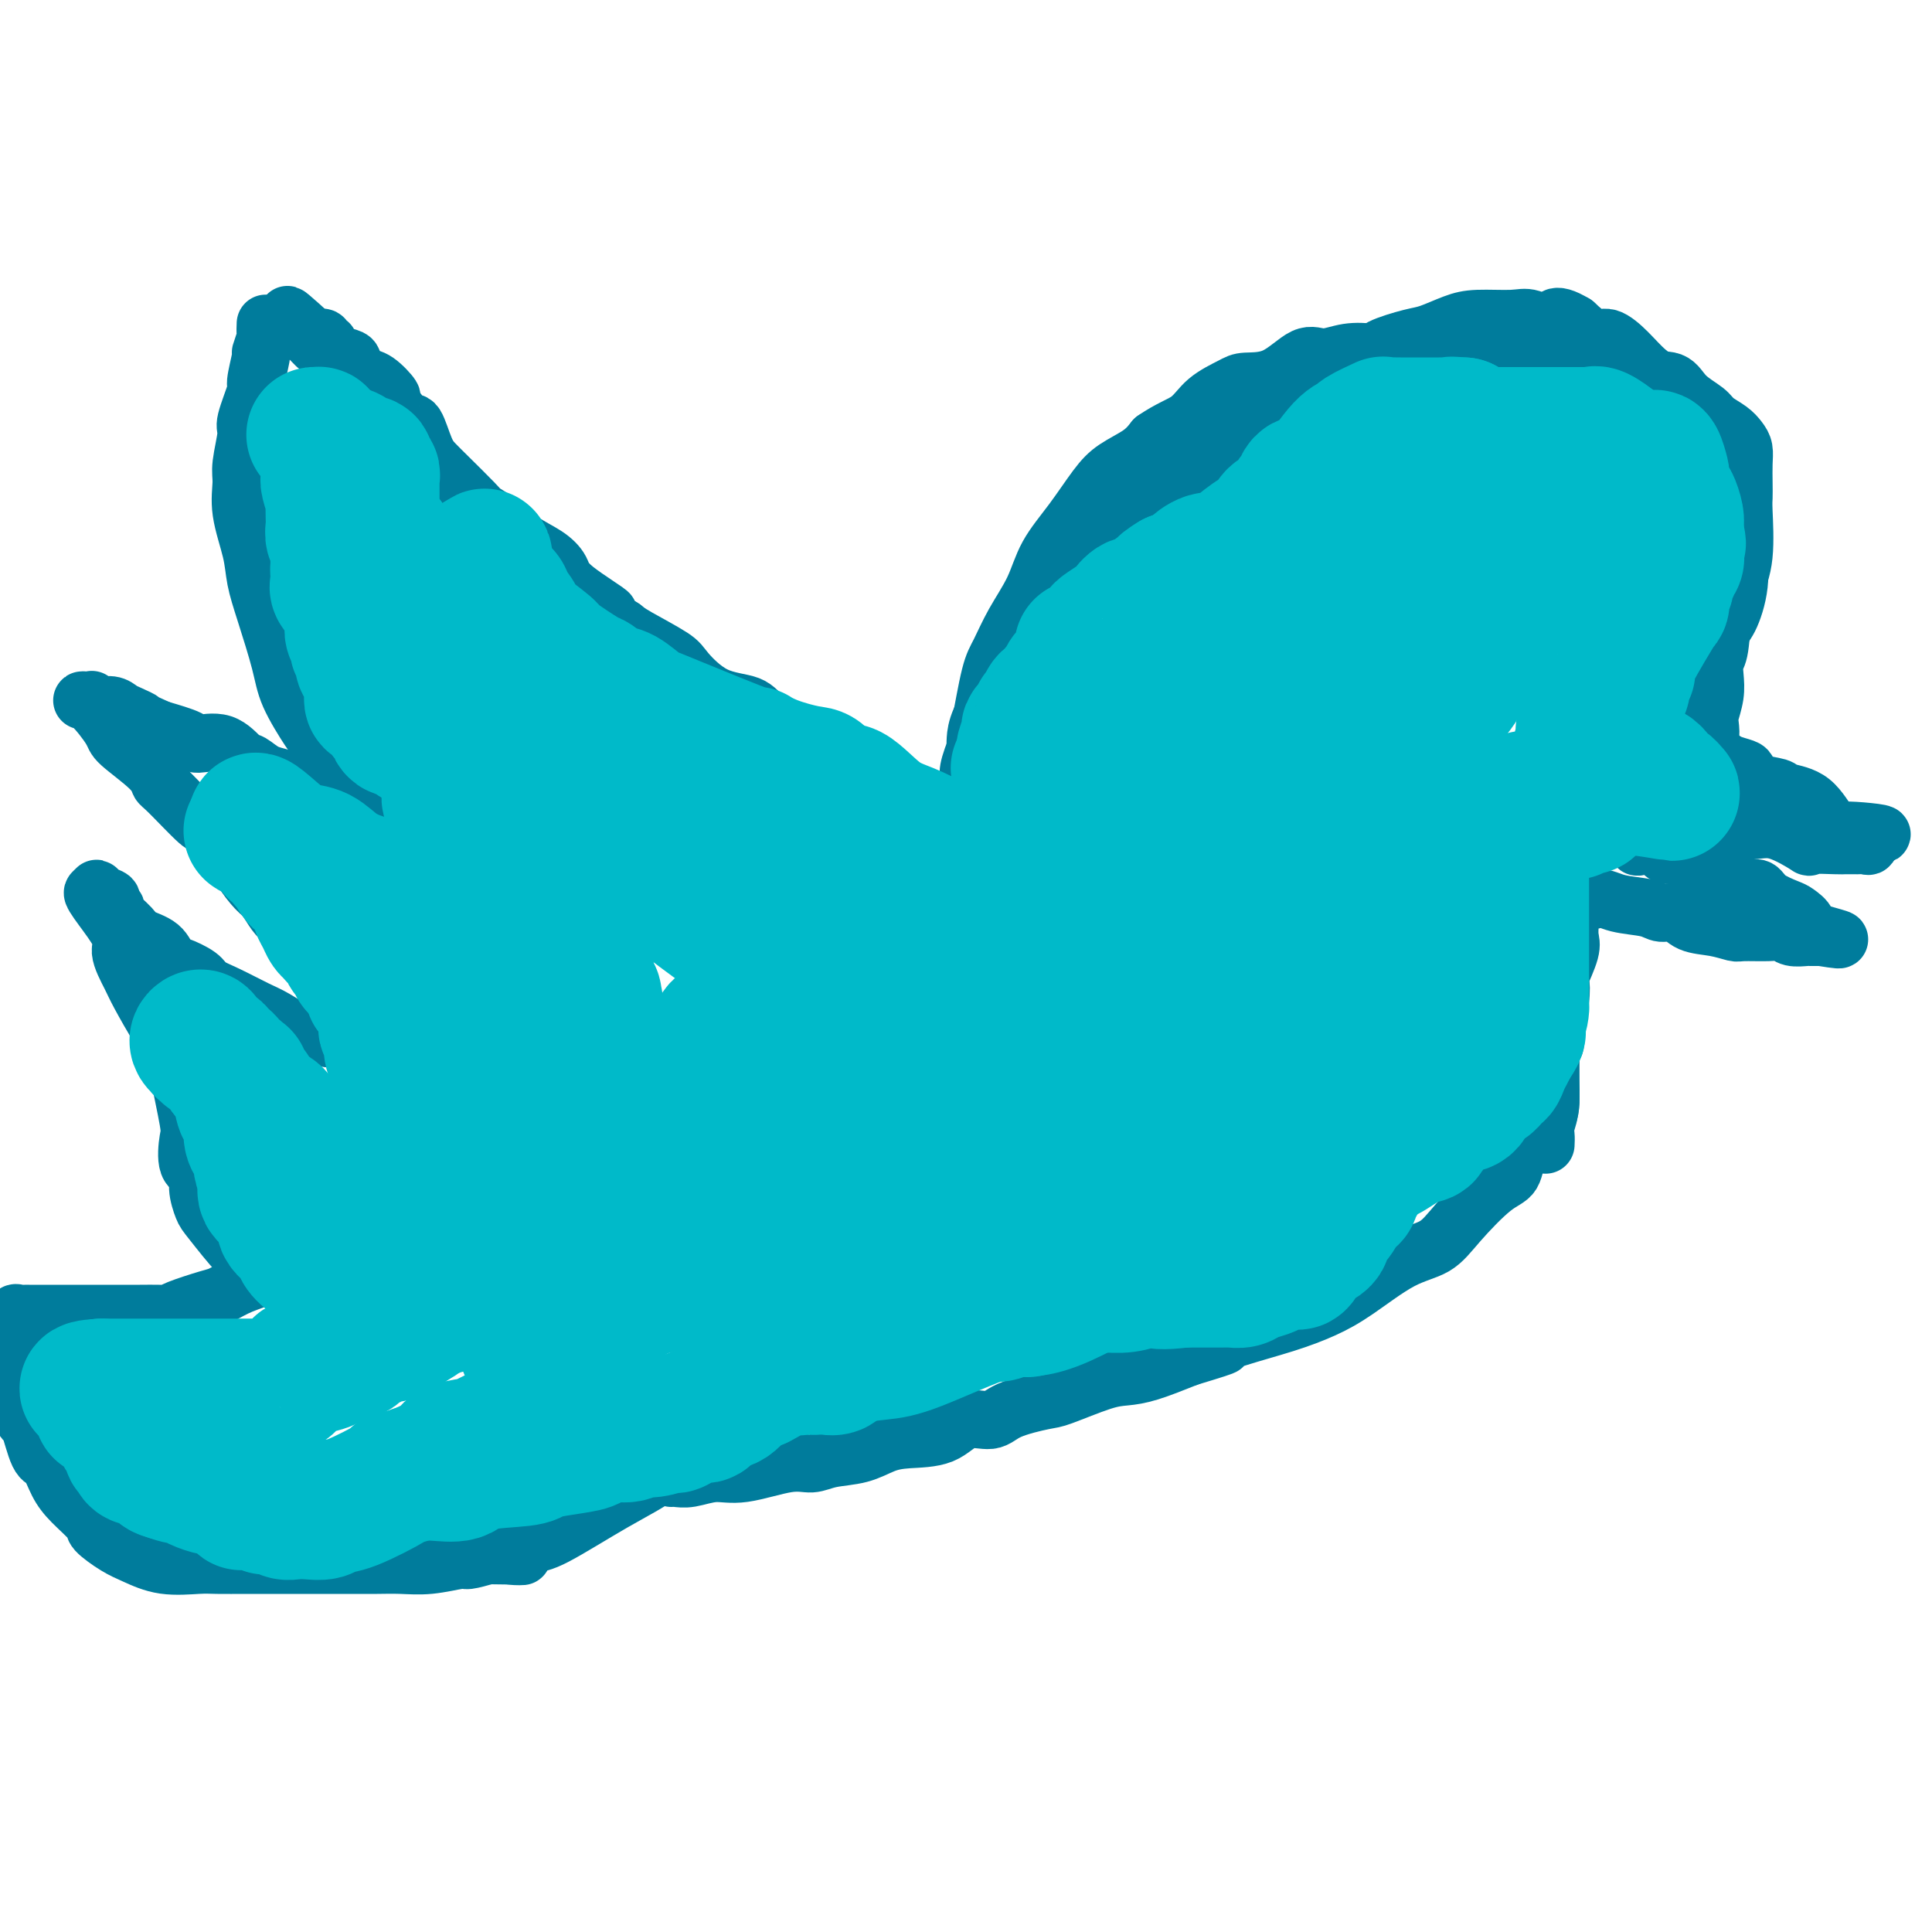<svg viewBox='0 0 400 400' version='1.1' xmlns='http://www.w3.org/2000/svg' xmlns:xlink='http://www.w3.org/1999/xlink'><g fill='none' stroke='#007C9C' stroke-width='12' stroke-linecap='round' stroke-linejoin='round'><path d='M228,184c-0.342,0.025 -0.685,0.051 -1,0c-0.315,-0.051 -0.604,-0.177 -2,-1c-1.396,-0.823 -3.899,-2.341 -6,-3c-2.101,-0.659 -3.800,-0.457 -5,-1c-1.200,-0.543 -1.899,-1.829 -4,-3c-2.101,-1.171 -5.603,-2.227 -8,-3c-2.397,-0.773 -3.690,-1.263 -5,-2c-1.310,-0.737 -2.635,-1.722 -5,-3c-2.365,-1.278 -5.768,-2.848 -8,-4c-2.232,-1.152 -3.294,-1.885 -5,-3c-1.706,-1.115 -4.057,-2.614 -6,-4c-1.943,-1.386 -3.477,-2.661 -6,-4c-2.523,-1.339 -6.036,-2.741 -8,-4c-1.964,-1.259 -2.378,-2.375 -4,-3c-1.622,-0.625 -4.451,-0.759 -7,-2c-2.549,-1.241 -4.817,-3.590 -6,-5c-1.183,-1.410 -1.280,-1.879 -3,-3c-1.720,-1.121 -5.063,-2.892 -7,-4c-1.937,-1.108 -2.469,-1.554 -3,-2'/><path d='M129,130c-8.803,-5.690 -3.312,-2.916 -3,-3c0.312,-0.084 -4.556,-3.027 -7,-5c-2.444,-1.973 -2.466,-2.976 -3,-4c-0.534,-1.024 -1.582,-2.067 -3,-3c-1.418,-0.933 -3.205,-1.755 -5,-3c-1.795,-1.245 -3.597,-2.914 -5,-4c-1.403,-1.086 -2.406,-1.590 -3,-2c-0.594,-0.410 -0.778,-0.728 -2,-2c-1.222,-1.272 -3.480,-3.500 -5,-5c-1.520,-1.500 -2.300,-2.273 -3,-3c-0.700,-0.727 -1.320,-1.407 -2,-3c-0.680,-1.593 -1.421,-4.097 -2,-5c-0.579,-0.903 -0.998,-0.203 -2,-1c-1.002,-0.797 -2.588,-3.091 -3,-4c-0.412,-0.909 0.349,-0.432 0,-1c-0.349,-0.568 -1.807,-2.180 -3,-3c-1.193,-0.820 -2.120,-0.849 -3,-1c-0.880,-0.151 -1.714,-0.423 -2,-1c-0.286,-0.577 -0.024,-1.460 0,-2c0.024,-0.540 -0.189,-0.737 -1,-1c-0.811,-0.263 -2.221,-0.591 -3,-1c-0.779,-0.409 -0.926,-0.898 -1,-1c-0.074,-0.102 -0.076,0.183 0,0c0.076,-0.183 0.231,-0.834 0,-1c-0.231,-0.166 -0.849,0.152 -1,0c-0.151,-0.152 0.166,-0.773 0,-1c-0.166,-0.227 -0.814,-0.061 -1,0c-0.186,0.061 0.090,0.017 0,0c-0.090,-0.017 -0.545,-0.009 -1,0'/><path d='M65,70c-10.178,-9.333 -3.622,-2.667 -1,0c2.622,2.667 1.311,1.333 0,0'/><path d='M55,67c-0.033,0.826 -0.066,1.651 0,2c0.066,0.349 0.230,0.221 0,1c-0.230,0.779 -0.854,2.464 -1,3c-0.146,0.536 0.186,-0.079 0,1c-0.186,1.079 -0.891,3.850 -1,5c-0.109,1.150 0.378,0.679 0,2c-0.378,1.321 -1.620,4.433 -2,6c-0.380,1.567 0.101,1.590 0,3c-0.101,1.410 -0.785,4.206 -1,6c-0.215,1.794 0.038,2.586 0,4c-0.038,1.414 -0.368,3.451 0,6c0.368,2.549 1.433,5.609 2,8c0.567,2.391 0.635,4.111 1,6c0.365,1.889 1.028,3.946 2,7c0.972,3.054 2.255,7.106 3,10c0.745,2.894 0.954,4.629 2,7c1.046,2.371 2.930,5.378 4,7c1.070,1.622 1.327,1.860 2,3c0.673,1.140 1.764,3.183 3,5c1.236,1.817 2.618,3.409 4,5'/><path d='M73,164c2.132,3.454 0.964,2.088 1,2c0.036,-0.088 1.278,1.100 2,2c0.722,0.900 0.925,1.512 1,2c0.075,0.488 0.021,0.854 0,1c-0.021,0.146 -0.011,0.073 0,0'/><path d='M74,169c-0.160,0.065 -0.320,0.130 -1,0c-0.680,-0.130 -1.879,-0.455 -3,-1c-1.121,-0.545 -2.166,-1.311 -3,-2c-0.834,-0.689 -1.459,-1.302 -3,-2c-1.541,-0.698 -3.997,-1.480 -5,-2c-1.003,-0.520 -0.552,-0.778 -1,-1c-0.448,-0.222 -1.795,-0.409 -3,-1c-1.205,-0.591 -2.270,-1.586 -3,-2c-0.730,-0.414 -1.127,-0.246 -2,-1c-0.873,-0.754 -2.224,-2.429 -4,-3c-1.776,-0.571 -3.978,-0.038 -5,0c-1.022,0.038 -0.863,-0.418 -2,-1c-1.137,-0.582 -3.568,-1.291 -6,-2'/><path d='M33,151c-7.154,-3.189 -4.540,-2.160 -4,-2c0.540,0.160 -0.994,-0.549 -2,-1c-1.006,-0.451 -1.484,-0.643 -2,-1c-0.516,-0.357 -1.069,-0.880 -2,-1c-0.931,-0.120 -2.240,0.164 -3,0c-0.760,-0.164 -0.970,-0.777 -1,-1c-0.030,-0.223 0.122,-0.057 0,0c-0.122,0.057 -0.518,0.004 -1,0c-0.482,-0.004 -1.051,0.039 -1,0c0.051,-0.039 0.721,-0.161 2,1c1.279,1.161 3.168,3.605 4,5c0.832,1.395 0.609,1.741 2,3c1.391,1.259 4.398,3.431 6,5c1.602,1.569 1.801,2.537 2,3c0.199,0.463 0.398,0.423 2,2c1.602,1.577 4.607,4.772 6,6c1.393,1.228 1.174,0.488 2,1c0.826,0.512 2.697,2.276 4,4c1.303,1.724 2.040,3.406 3,5c0.960,1.594 2.145,3.098 3,4c0.855,0.902 1.381,1.203 2,2c0.619,0.797 1.331,2.090 2,3c0.669,0.910 1.296,1.437 2,2c0.704,0.563 1.487,1.161 2,2c0.513,0.839 0.757,1.920 1,3'/><path d='M62,196c3.031,3.400 3.107,1.399 3,1c-0.107,-0.399 -0.397,0.804 0,2c0.397,1.196 1.479,2.386 2,3c0.521,0.614 0.479,0.651 1,1c0.521,0.349 1.604,1.011 2,2c0.396,0.989 0.106,2.307 0,3c-0.106,0.693 -0.028,0.763 0,1c0.028,0.237 0.007,0.641 0,1c-0.007,0.359 -0.001,0.674 0,1c0.001,0.326 -0.002,0.662 0,1c0.002,0.338 0.011,0.679 0,1c-0.011,0.321 -0.042,0.622 0,1c0.042,0.378 0.155,0.833 0,1c-0.155,0.167 -0.580,0.045 -1,0c-0.420,-0.045 -0.834,-0.013 -1,0c-0.166,0.013 -0.083,0.006 0,0'/><path d='M65,215c-0.782,-0.123 -1.565,-0.245 -3,-1c-1.435,-0.755 -3.523,-2.141 -5,-3c-1.477,-0.859 -2.342,-1.190 -4,-2c-1.658,-0.810 -4.107,-2.099 -6,-3c-1.893,-0.901 -3.229,-1.414 -4,-2c-0.771,-0.586 -0.977,-1.245 -2,-2c-1.023,-0.755 -2.863,-1.604 -4,-2c-1.137,-0.396 -1.570,-0.337 -2,-1c-0.430,-0.663 -0.856,-2.047 -2,-3c-1.144,-0.953 -3.004,-1.474 -4,-2c-0.996,-0.526 -1.127,-1.058 -2,-2c-0.873,-0.942 -2.489,-2.293 -3,-3c-0.511,-0.707 0.084,-0.768 0,-1c-0.084,-0.232 -0.846,-0.634 -1,-1c-0.154,-0.366 0.299,-0.696 0,-1c-0.299,-0.304 -1.350,-0.582 -2,-1c-0.650,-0.418 -0.900,-0.977 -1,-1c-0.100,-0.023 -0.050,0.488 0,1'/><path d='M20,185c-2.685,-1.587 2.102,3.947 4,7c1.898,3.053 0.908,3.627 1,5c0.092,1.373 1.266,3.547 2,5c0.734,1.453 1.027,2.186 2,4c0.973,1.814 2.625,4.710 4,7c1.375,2.290 2.471,3.976 3,5c0.529,1.024 0.489,1.386 1,4c0.511,2.614 1.572,7.478 2,10c0.428,2.522 0.223,2.700 0,4c-0.223,1.300 -0.464,3.723 0,5c0.464,1.277 1.631,1.410 2,2c0.369,0.590 -0.062,1.639 0,3c0.062,1.361 0.616,3.035 1,4c0.384,0.965 0.597,1.223 2,3c1.403,1.777 3.995,5.074 5,6c1.005,0.926 0.425,-0.520 1,0c0.575,0.520 2.307,3.006 3,4c0.693,0.994 0.346,0.497 0,0'/><path d='M59,257c0.000,0.868 0.000,1.735 0,2c0.000,0.265 -0.000,-0.073 0,0c0.000,0.073 -0.000,0.558 0,1c0.000,0.442 0.000,0.841 0,1c0.000,0.159 0.000,0.080 0,0'/><path d='M59,261c-0.741,0.242 -1.483,0.483 -2,1c-0.517,0.517 -0.811,1.308 -2,2c-1.189,0.692 -3.274,1.285 -5,2c-1.726,0.715 -3.094,1.550 -4,2c-0.906,0.450 -1.351,0.513 -3,1c-1.649,0.487 -4.501,1.399 -6,2c-1.499,0.601 -1.646,0.893 -2,1c-0.354,0.107 -0.917,0.029 -2,0c-1.083,-0.029 -2.686,-0.008 -4,0c-1.314,0.008 -2.340,0.002 -4,0c-1.660,-0.002 -3.954,-0.001 -5,0c-1.046,0.001 -0.844,0.000 -2,0c-1.156,-0.000 -3.672,-0.000 -5,0c-1.328,0.000 -1.469,0.000 -2,0c-0.531,-0.000 -1.452,-0.000 -2,0c-0.548,0.000 -0.724,0.000 -1,0c-0.276,-0.000 -0.652,-0.002 -1,0c-0.348,0.002 -0.668,0.006 -1,0c-0.332,-0.006 -0.677,-0.022 -1,0c-0.323,0.022 -0.626,0.083 -1,0c-0.374,-0.083 -0.821,-0.309 -1,0c-0.179,0.309 -0.089,1.155 0,2'/><path d='M3,274c-4.640,0.883 -1.240,2.091 0,2c1.240,-0.091 0.321,-1.480 0,0c-0.321,1.480 -0.045,5.831 0,8c0.045,2.169 -0.140,2.158 0,3c0.140,0.842 0.604,2.538 1,4c0.396,1.462 0.725,2.691 1,3c0.275,0.309 0.498,-0.302 1,1c0.502,1.302 1.284,4.517 2,6c0.716,1.483 1.365,1.236 2,2c0.635,0.764 1.254,2.540 2,4c0.746,1.460 1.618,2.603 3,4c1.382,1.397 3.272,3.047 4,4c0.728,0.953 0.292,1.208 1,2c0.708,0.792 2.560,2.121 4,3c1.440,0.879 2.467,1.307 4,2c1.533,0.693 3.572,1.650 6,2c2.428,0.350 5.246,0.094 7,0c1.754,-0.094 2.443,-0.025 4,0c1.557,0.025 3.981,0.007 6,0c2.019,-0.007 3.634,-0.002 5,0c1.366,0.002 2.482,0.001 4,0c1.518,-0.001 3.436,-0.000 5,0c1.564,0.000 2.772,0.001 4,0c1.228,-0.001 2.476,-0.004 4,0c1.524,0.004 3.323,0.016 5,0c1.677,-0.016 3.231,-0.060 5,0c1.769,0.060 3.752,0.222 6,0c2.248,-0.222 4.759,-0.829 6,-1c1.241,-0.171 1.212,0.094 2,0c0.788,-0.094 2.394,-0.547 4,-1'/><path d='M101,322c12.012,0.114 5.542,0.398 4,0c-1.542,-0.398 1.844,-1.480 4,-2c2.156,-0.520 3.083,-0.480 6,-2c2.917,-1.520 7.823,-4.601 12,-7c4.177,-2.399 7.625,-4.117 10,-6c2.375,-1.883 3.678,-3.930 6,-6c2.322,-2.070 5.663,-4.163 7,-5c1.337,-0.837 0.668,-0.419 0,0'/><path d='M139,306c0.203,-0.035 0.406,-0.070 1,0c0.594,0.070 1.579,0.244 3,0c1.421,-0.244 3.277,-0.906 5,-1c1.723,-0.094 3.314,0.379 6,0c2.686,-0.379 6.469,-1.611 9,-2c2.531,-0.389 3.812,0.064 5,0c1.188,-0.064 2.285,-0.645 4,-1c1.715,-0.355 4.050,-0.485 6,-1c1.950,-0.515 3.516,-1.415 5,-2c1.484,-0.585 2.886,-0.856 5,-1c2.114,-0.144 4.941,-0.161 7,-1c2.059,-0.839 3.351,-2.499 5,-3c1.649,-0.501 3.655,0.157 5,0c1.345,-0.157 2.029,-1.127 4,-2c1.971,-0.873 5.231,-1.647 7,-2c1.769,-0.353 2.049,-0.285 4,-1c1.951,-0.715 5.575,-2.212 8,-3c2.425,-0.788 3.653,-0.866 5,-1c1.347,-0.134 2.813,-0.324 5,-1c2.187,-0.676 5.093,-1.838 8,-3'/><path d='M246,281c11.482,-3.464 6.188,-2.125 5,-2c-1.188,0.125 1.730,-0.964 5,-2c3.270,-1.036 6.892,-2.019 10,-3c3.108,-0.981 5.704,-1.960 8,-3c2.296,-1.040 4.294,-2.142 7,-4c2.706,-1.858 6.119,-4.474 9,-6c2.881,-1.526 5.230,-1.964 7,-3c1.770,-1.036 2.961,-2.670 5,-5c2.039,-2.330 4.924,-5.357 7,-7c2.076,-1.643 3.341,-1.902 4,-3c0.659,-1.098 0.713,-3.034 2,-5c1.287,-1.966 3.809,-3.963 5,-6c1.191,-2.037 1.051,-4.113 1,-6c-0.051,-1.887 -0.014,-3.585 0,-5c0.014,-1.415 0.004,-2.547 0,-3c-0.004,-0.453 -0.002,-0.226 0,0'/><path d='M320,237c0.033,-0.702 0.065,-1.404 0,-2c-0.065,-0.596 -0.229,-1.085 0,-2c0.229,-0.915 0.850,-2.256 1,-5c0.150,-2.744 -0.169,-6.890 0,-9c0.169,-2.110 0.828,-2.183 1,-3c0.172,-0.817 -0.143,-2.379 0,-4c0.143,-1.621 0.742,-3.301 1,-5c0.258,-1.699 0.174,-3.416 0,-4c-0.174,-0.584 -0.439,-0.034 0,-1c0.439,-0.966 1.582,-3.449 2,-5c0.418,-1.551 0.112,-2.170 0,-3c-0.112,-0.830 -0.031,-1.872 0,-3c0.031,-1.128 0.011,-2.341 0,-3c-0.011,-0.659 -0.013,-0.764 0,-1c0.013,-0.236 0.042,-0.602 0,-1c-0.042,-0.398 -0.155,-0.828 0,-1c0.155,-0.172 0.577,-0.086 1,0'/><path d='M326,185c1.241,-8.092 1.343,-2.322 2,0c0.657,2.322 1.870,1.195 3,1c1.130,-0.195 2.177,0.543 4,1c1.823,0.457 4.423,0.633 6,1c1.577,0.367 2.132,0.925 3,1c0.868,0.075 2.050,-0.334 3,0c0.950,0.334 1.668,1.410 3,2c1.332,0.590 3.277,0.693 5,1c1.723,0.307 3.223,0.818 4,1c0.777,0.182 0.831,0.035 2,0c1.169,-0.035 3.452,0.043 5,0c1.548,-0.043 2.361,-0.208 3,0c0.639,0.208 1.102,0.788 2,1c0.898,0.212 2.229,0.057 3,0c0.771,-0.057 0.982,-0.015 1,0c0.018,0.015 -0.155,0.004 0,0c0.155,-0.004 0.640,-0.001 1,0c0.360,0.001 0.597,0.000 1,0c0.403,-0.000 0.972,-0.000 1,0c0.028,0.000 -0.486,0.000 -1,0'/><path d='M377,194c7.757,1.257 1.648,-0.099 -1,-1c-2.648,-0.901 -1.836,-1.345 -2,-2c-0.164,-0.655 -1.304,-1.520 -2,-2c-0.696,-0.480 -0.948,-0.575 -2,-1c-1.052,-0.425 -2.902,-1.179 -4,-2c-1.098,-0.821 -1.442,-1.710 -2,-2c-0.558,-0.290 -1.329,0.020 -2,0c-0.671,-0.020 -1.244,-0.368 -2,-1c-0.756,-0.632 -1.697,-1.546 -3,-2c-1.303,-0.454 -2.969,-0.446 -4,-1c-1.031,-0.554 -1.428,-1.668 -2,-2c-0.572,-0.332 -1.318,0.117 -2,0c-0.682,-0.117 -1.301,-0.802 -2,-1c-0.699,-0.198 -1.477,0.091 -2,0c-0.523,-0.091 -0.789,-0.561 -1,-1c-0.211,-0.439 -0.366,-0.847 -1,-1c-0.634,-0.153 -1.746,-0.052 -2,0c-0.254,0.052 0.349,0.055 0,0c-0.349,-0.055 -1.650,-0.169 -2,0c-0.350,0.169 0.252,0.623 0,0c-0.252,-0.623 -1.358,-2.321 -2,-3c-0.642,-0.679 -0.821,-0.340 -1,0'/><path d='M336,172c-3.775,-1.856 0.786,-0.497 3,0c2.214,0.497 2.080,0.130 3,0c0.920,-0.130 2.892,-0.024 5,0c2.108,0.024 4.350,-0.036 7,0c2.650,0.036 5.708,0.167 8,0c2.292,-0.167 3.817,-0.633 6,0c2.183,0.633 5.022,2.366 6,3c0.978,0.634 0.093,0.170 1,0c0.907,-0.170 3.605,-0.046 5,0c1.395,0.046 1.489,0.014 2,0c0.511,-0.014 1.441,-0.009 2,0c0.559,0.009 0.748,0.023 1,0c0.252,-0.023 0.568,-0.083 1,0c0.432,0.083 0.981,0.309 1,0c0.019,-0.309 -0.490,-1.155 -1,-2'/><path d='M386,173c7.541,-0.085 1.393,-0.796 -2,-1c-3.393,-0.204 -4.033,0.101 -5,-1c-0.967,-1.101 -2.263,-3.608 -4,-5c-1.737,-1.392 -3.917,-1.668 -5,-2c-1.083,-0.332 -1.071,-0.718 -2,-1c-0.929,-0.282 -2.801,-0.458 -4,-1c-1.199,-0.542 -1.727,-1.451 -2,-2c-0.273,-0.549 -0.293,-0.739 -1,-1c-0.707,-0.261 -2.101,-0.592 -3,-1c-0.899,-0.408 -1.301,-0.894 -2,-1c-0.699,-0.106 -1.694,0.169 -2,0c-0.306,-0.169 0.076,-0.781 0,-1c-0.076,-0.219 -0.611,-0.043 -1,0c-0.389,0.043 -0.633,-0.045 -1,0c-0.367,0.045 -0.858,0.222 -1,0c-0.142,-0.222 0.064,-0.844 0,-1c-0.064,-0.156 -0.399,0.154 -1,0c-0.601,-0.154 -1.468,-0.773 -2,-1c-0.532,-0.227 -0.730,-0.061 -1,0c-0.270,0.061 -0.611,0.016 -1,0c-0.389,-0.016 -0.825,-0.005 -1,0c-0.175,0.005 -0.087,0.002 0,0'/><path d='M345,151c0.719,-0.303 1.438,-0.605 2,-1c0.562,-0.395 0.967,-0.882 2,-2c1.033,-1.118 2.693,-2.868 4,-6c1.307,-3.132 2.261,-7.647 3,-10c0.739,-2.353 1.263,-2.546 2,-4c0.737,-1.454 1.688,-4.169 2,-7c0.312,-2.831 -0.013,-5.777 0,-8c0.013,-2.223 0.365,-3.724 0,-6c-0.365,-2.276 -1.448,-5.326 -2,-7c-0.552,-1.674 -0.574,-1.970 -1,-3c-0.426,-1.030 -1.257,-2.793 -2,-4c-0.743,-1.207 -1.398,-1.859 -2,-3c-0.602,-1.141 -1.150,-2.773 -2,-4c-0.850,-1.227 -2.002,-2.050 -3,-3c-0.998,-0.950 -1.841,-2.028 -3,-3c-1.159,-0.972 -2.634,-1.838 -4,-3c-1.366,-1.162 -2.624,-2.621 -4,-4c-1.376,-1.379 -2.870,-2.679 -4,-3c-1.130,-0.321 -1.894,0.337 -3,0c-1.106,-0.337 -2.553,-1.668 -4,-3'/><path d='M326,67c-4.796,-2.878 -4.287,-0.573 -5,0c-0.713,0.573 -2.649,-0.586 -4,-1c-1.351,-0.414 -2.119,-0.085 -4,0c-1.881,0.085 -4.876,-0.076 -7,0c-2.124,0.076 -3.378,0.390 -5,1c-1.622,0.610 -3.611,1.517 -5,2c-1.389,0.483 -2.176,0.540 -4,1c-1.824,0.460 -4.684,1.321 -6,2c-1.316,0.679 -1.086,1.177 -2,2c-0.914,0.823 -2.971,1.973 -5,3c-2.029,1.027 -4.030,1.932 -6,3c-1.970,1.068 -3.910,2.299 -5,3c-1.090,0.701 -1.331,0.873 -3,2c-1.669,1.127 -4.767,3.208 -6,4c-1.233,0.792 -0.600,0.295 -3,2c-2.400,1.705 -7.831,5.610 -11,8c-3.169,2.390 -4.074,3.263 -5,4c-0.926,0.737 -1.871,1.338 -3,2c-1.129,0.662 -2.441,1.387 -4,3c-1.559,1.613 -3.366,4.116 -5,6c-1.634,1.884 -3.096,3.151 -4,4c-0.904,0.849 -1.251,1.280 -3,3c-1.749,1.720 -4.900,4.730 -6,6c-1.100,1.270 -0.147,0.800 -1,2c-0.853,1.200 -3.511,4.068 -5,6c-1.489,1.932 -1.811,2.926 -2,4c-0.189,1.074 -0.247,2.226 -1,4c-0.753,1.774 -2.203,4.170 -3,6c-0.797,1.830 -0.942,3.094 -1,4c-0.058,0.906 -0.029,1.453 0,2'/><path d='M202,155c-2.238,5.601 -1.332,5.604 -1,6c0.332,0.396 0.089,1.184 0,2c-0.089,0.816 -0.025,1.661 0,3c0.025,1.339 0.010,3.174 0,4c-0.010,0.826 -0.017,0.643 0,1c0.017,0.357 0.057,1.253 0,2c-0.057,0.747 -0.211,1.343 0,2c0.211,0.657 0.789,1.374 1,2c0.211,0.626 0.057,1.161 0,1c-0.057,-0.161 -0.016,-1.019 0,-2c0.016,-0.981 0.006,-2.087 0,-3c-0.006,-0.913 -0.010,-1.634 0,-3c0.010,-1.366 0.032,-3.378 0,-6c-0.032,-2.622 -0.120,-5.854 0,-8c0.120,-2.146 0.448,-3.205 1,-6c0.552,-2.795 1.328,-7.326 2,-10c0.672,-2.674 1.238,-3.489 2,-5c0.762,-1.511 1.719,-3.716 3,-6c1.281,-2.284 2.886,-4.645 4,-7c1.114,-2.355 1.737,-4.703 3,-7c1.263,-2.297 3.167,-4.544 5,-7c1.833,-2.456 3.594,-5.122 5,-7c1.406,-1.878 2.455,-2.967 4,-4c1.545,-1.033 3.584,-2.009 5,-3c1.416,-0.991 2.208,-1.995 3,-3'/><path d='M239,91c3.273,-2.255 5.455,-2.891 7,-4c1.545,-1.109 2.454,-2.691 4,-4c1.546,-1.309 3.728,-2.346 5,-3c1.272,-0.654 1.634,-0.925 3,-1c1.366,-0.075 3.738,0.046 6,-1c2.262,-1.046 4.415,-3.260 6,-4c1.585,-0.740 2.601,-0.006 4,0c1.399,0.006 3.179,-0.716 5,-1c1.821,-0.284 3.681,-0.129 5,0c1.319,0.129 2.097,0.231 4,0c1.903,-0.231 4.931,-0.796 9,-1c4.069,-0.204 9.180,-0.046 12,0c2.820,0.046 3.348,-0.020 4,0c0.652,0.020 1.429,0.125 4,0c2.571,-0.125 6.937,-0.481 9,0c2.063,0.481 1.825,1.798 3,2c1.175,0.202 3.765,-0.710 6,0c2.235,0.710 4.117,3.044 6,4c1.883,0.956 3.768,0.535 5,1c1.232,0.465 1.811,1.815 3,3c1.189,1.185 2.988,2.204 4,3c1.012,0.796 1.238,1.370 2,2c0.762,0.630 2.061,1.316 3,2c0.939,0.684 1.520,1.367 2,2c0.480,0.633 0.860,1.217 1,2c0.140,0.783 0.039,1.765 0,3c-0.039,1.235 -0.016,2.723 0,4c0.016,1.277 0.025,2.342 0,3c-0.025,0.658 -0.084,0.908 0,3c0.084,2.092 0.310,6.026 0,9c-0.310,2.974 -1.155,4.987 -2,7'/><path d='M359,122c-0.563,5.543 -1.470,3.899 -2,5c-0.530,1.101 -0.682,4.946 -1,7c-0.318,2.054 -0.804,2.317 -1,3c-0.196,0.683 -0.104,1.787 0,3c0.104,1.213 0.220,2.534 0,4c-0.220,1.466 -0.777,3.075 -1,4c-0.223,0.925 -0.112,1.165 0,2c0.112,0.835 0.226,2.266 0,3c-0.226,0.734 -0.793,0.771 -1,1c-0.207,0.229 -0.056,0.649 0,1c0.056,0.351 0.015,0.633 0,1c-0.015,0.367 -0.004,0.819 0,1c0.004,0.181 0.002,0.090 0,0'/></g>
<g fill='none' stroke='#00BAC9' stroke-width='28' stroke-linecap='round' stroke-linejoin='round'><path d='M151,213c-0.684,-0.345 -1.367,-0.690 -2,0c-0.633,0.690 -1.215,2.416 -3,4c-1.785,1.584 -4.773,3.025 -7,5c-2.227,1.975 -3.694,4.484 -5,6c-1.306,1.516 -2.452,2.038 -4,4c-1.548,1.962 -3.497,5.365 -5,7c-1.503,1.635 -2.561,1.503 -3,2c-0.439,0.497 -0.258,1.622 -1,3c-0.742,1.378 -2.408,3.008 -4,4c-1.592,0.992 -3.110,1.346 -4,2c-0.890,0.654 -1.152,1.608 -2,3c-0.848,1.392 -2.281,3.221 -4,4c-1.719,0.779 -3.724,0.508 -5,1c-1.276,0.492 -1.821,1.745 -3,3c-1.179,1.255 -2.990,2.510 -4,4c-1.010,1.490 -1.219,3.214 -2,4c-0.781,0.786 -2.133,0.635 -3,1c-0.867,0.365 -1.248,1.247 -2,2c-0.752,0.753 -1.876,1.376 -3,2'/><path d='M85,274c-5.741,4.156 -4.094,1.548 -4,1c0.094,-0.548 -1.365,0.966 -3,2c-1.635,1.034 -3.446,1.588 -4,2c-0.554,0.412 0.151,0.682 -1,1c-1.151,0.318 -4.157,0.684 -5,1c-0.843,0.316 0.477,0.582 0,1c-0.477,0.418 -2.750,0.988 -4,1c-1.250,0.012 -1.476,-0.533 -2,0c-0.524,0.533 -1.346,2.143 -2,3c-0.654,0.857 -1.140,0.962 -2,1c-0.860,0.038 -2.093,0.010 -3,0c-0.907,-0.010 -1.489,-0.003 -3,0c-1.511,0.003 -3.951,0.001 -5,0c-1.049,-0.001 -0.708,-0.000 -1,0c-0.292,0.000 -1.219,0.000 -2,0c-0.781,-0.000 -1.418,-0.000 -2,0c-0.582,0.000 -1.110,0.000 -2,0c-0.890,-0.000 -2.143,-0.000 -3,0c-0.857,0.000 -1.319,0.000 -2,0c-0.681,-0.000 -1.582,-0.000 -2,0c-0.418,0.000 -0.354,0.000 -1,0c-0.646,-0.000 -2.001,-0.000 -3,0c-0.999,0.000 -1.640,0.000 -2,0c-0.360,-0.000 -0.438,-0.000 -1,0c-0.562,0.000 -1.606,0.000 -2,0c-0.394,-0.000 -0.136,-0.000 0,0c0.136,0.000 0.152,0.000 0,0c-0.152,-0.000 -0.472,-0.000 -1,0c-0.528,0.000 -1.264,0.000 -2,0'/><path d='M21,287c-5.955,0.404 -1.341,0.913 0,1c1.341,0.087 -0.590,-0.250 -1,0c-0.410,0.250 0.702,1.086 1,2c0.298,0.914 -0.217,1.907 0,2c0.217,0.093 1.167,-0.713 2,0c0.833,0.713 1.547,2.947 2,4c0.453,1.053 0.643,0.926 1,1c0.357,0.074 0.881,0.350 1,1c0.119,0.650 -0.168,1.675 0,2c0.168,0.325 0.790,-0.050 1,0c0.210,0.050 0.009,0.524 0,1c-0.009,0.476 0.173,0.952 1,1c0.827,0.048 2.300,-0.333 3,0c0.700,0.333 0.629,1.381 1,2c0.371,0.619 1.186,0.810 2,1'/><path d='M35,305c1.913,0.802 3.197,0.806 4,1c0.803,0.194 1.127,0.576 2,1c0.873,0.424 2.297,0.888 3,1c0.703,0.112 0.687,-0.127 1,0c0.313,0.127 0.956,0.621 2,1c1.044,0.379 2.488,0.641 3,1c0.512,0.359 0.090,0.813 0,1c-0.090,0.187 0.150,0.106 1,0c0.850,-0.106 2.310,-0.239 3,0c0.690,0.239 0.610,0.848 1,1c0.390,0.152 1.249,-0.154 2,0c0.751,0.154 1.394,0.770 2,1c0.606,0.230 1.175,0.076 2,0c0.825,-0.076 1.907,-0.073 3,0c1.093,0.073 2.197,0.216 3,0c0.803,-0.216 1.303,-0.789 2,-1c0.697,-0.211 1.590,-0.058 4,-1c2.410,-0.942 6.338,-2.980 8,-4c1.662,-1.020 1.057,-1.022 1,-1c-0.057,0.022 0.434,0.069 1,0c0.566,-0.069 1.209,-0.255 3,-1c1.791,-0.745 4.732,-2.050 6,-3c1.268,-0.950 0.863,-1.546 2,-2c1.137,-0.454 3.814,-0.766 5,-1c1.186,-0.234 0.880,-0.391 2,-1c1.120,-0.609 3.666,-1.669 5,-2c1.334,-0.331 1.457,0.069 2,0c0.543,-0.069 1.506,-0.606 2,-1c0.494,-0.394 0.518,-0.645 1,-1c0.482,-0.355 1.424,-0.816 2,-1c0.576,-0.184 0.788,-0.092 1,0'/><path d='M114,293c7.453,-3.094 2.585,-0.829 1,0c-1.585,0.829 0.112,0.223 1,0c0.888,-0.223 0.968,-0.064 1,0c0.032,0.064 0.016,0.032 0,0'/><path d='M86,305c-0.316,0.015 -0.631,0.029 0,0c0.631,-0.029 2.209,-0.102 4,0c1.791,0.102 3.796,0.378 5,0c1.204,-0.378 1.608,-1.411 4,-2c2.392,-0.589 6.772,-0.735 9,-1c2.228,-0.265 2.303,-0.649 3,-1c0.697,-0.351 2.014,-0.667 4,-1c1.986,-0.333 4.639,-0.682 6,-1c1.361,-0.318 1.430,-0.606 2,-1c0.570,-0.394 1.642,-0.895 3,-1c1.358,-0.105 3.001,0.184 4,0c0.999,-0.184 1.353,-0.842 2,-1c0.647,-0.158 1.587,0.184 3,0c1.413,-0.184 3.298,-0.894 4,-1c0.702,-0.106 0.221,0.391 1,0c0.779,-0.391 2.816,-1.670 4,-2c1.184,-0.330 1.513,0.290 2,0c0.487,-0.290 1.130,-1.490 2,-2c0.870,-0.510 1.965,-0.330 3,-1c1.035,-0.670 2.010,-2.192 3,-3c0.990,-0.808 1.995,-0.904 3,-1'/><path d='M157,286c4.019,-2.116 5.066,-2.905 6,-3c0.934,-0.095 1.756,0.505 3,0c1.244,-0.505 2.911,-2.114 4,-3c1.089,-0.886 1.602,-1.049 3,-1c1.398,0.049 3.682,0.311 5,0c1.318,-0.311 1.670,-1.194 3,-2c1.330,-0.806 3.637,-1.536 5,-2c1.363,-0.464 1.782,-0.664 2,-1c0.218,-0.336 0.235,-0.808 1,-1c0.765,-0.192 2.278,-0.103 3,0c0.722,0.103 0.653,0.220 3,0c2.347,-0.220 7.109,-0.777 9,-1c1.891,-0.223 0.912,-0.111 1,0c0.088,0.111 1.243,0.222 2,0c0.757,-0.222 1.117,-0.778 2,-1c0.883,-0.222 2.288,-0.111 3,0c0.712,0.111 0.730,0.222 1,0c0.270,-0.222 0.791,-0.778 1,-1c0.209,-0.222 0.104,-0.111 0,0'/><path d='M214,270c0.147,-0.127 0.294,-0.255 -1,0c-1.294,0.255 -4.029,0.891 -6,1c-1.971,0.109 -3.179,-0.310 -5,0c-1.821,0.310 -4.256,1.348 -6,2c-1.744,0.652 -2.796,0.919 -4,1c-1.204,0.081 -2.561,-0.025 -4,1c-1.439,1.025 -2.962,3.182 -4,4c-1.038,0.818 -1.592,0.296 -2,0c-0.408,-0.296 -0.670,-0.367 -2,0c-1.330,0.367 -3.726,1.171 -5,2c-1.274,0.829 -1.424,1.684 -2,2c-0.576,0.316 -1.577,0.095 -2,0c-0.423,-0.095 -0.268,-0.064 -1,0c-0.732,0.064 -2.352,0.161 -2,0c0.352,-0.161 2.676,-0.581 5,-1'/><path d='M173,282c0.565,-0.328 0.477,-0.647 2,-1c1.523,-0.353 4.658,-0.740 7,-1c2.342,-0.260 3.890,-0.395 8,-2c4.110,-1.605 10.783,-4.682 15,-6c4.217,-1.318 5.979,-0.879 8,-1c2.021,-0.121 4.302,-0.802 7,-2c2.698,-1.198 5.814,-2.912 8,-4c2.186,-1.088 3.441,-1.549 5,-2c1.559,-0.451 3.421,-0.892 6,-2c2.579,-1.108 5.876,-2.883 9,-4c3.124,-1.117 6.076,-1.574 7,-2c0.924,-0.426 -0.180,-0.819 4,-3c4.180,-2.181 13.644,-6.150 18,-8c4.356,-1.850 3.606,-1.580 4,-2c0.394,-0.420 1.934,-1.529 3,-2c1.066,-0.471 1.658,-0.305 3,-1c1.342,-0.695 3.433,-2.253 5,-3c1.567,-0.747 2.609,-0.684 3,-1c0.391,-0.316 0.130,-1.010 1,-2c0.870,-0.990 2.871,-2.277 4,-3c1.129,-0.723 1.388,-0.881 2,-1c0.612,-0.119 1.579,-0.198 2,-1c0.421,-0.802 0.298,-2.326 1,-3c0.702,-0.674 2.230,-0.498 3,-1c0.770,-0.502 0.784,-1.681 1,-2c0.216,-0.319 0.635,0.224 1,0c0.365,-0.224 0.675,-1.214 1,-2c0.325,-0.786 0.664,-1.367 1,-2c0.336,-0.633 0.668,-1.316 1,-2'/><path d='M313,216c2.740,-3.603 0.591,-3.111 0,-3c-0.591,0.111 0.378,-0.160 1,-1c0.622,-0.840 0.899,-2.251 1,-3c0.101,-0.749 0.027,-0.838 0,-1c-0.027,-0.162 -0.007,-0.396 0,-1c0.007,-0.604 0.002,-1.576 0,-2c-0.002,-0.424 -0.001,-0.298 0,-1c0.001,-0.702 0.000,-2.233 0,-3c-0.000,-0.767 -0.000,-0.772 0,-1c0.000,-0.228 0.000,-0.681 0,-1c-0.000,-0.319 -0.000,-0.505 0,-1c0.000,-0.495 0.000,-1.300 0,-2c-0.000,-0.700 -0.000,-1.294 0,-2c0.000,-0.706 0.000,-1.524 0,-2c-0.000,-0.476 -0.000,-0.611 0,-1c0.000,-0.389 0.000,-1.031 0,-2c-0.000,-0.969 -0.000,-2.265 0,-3c0.000,-0.735 0.000,-0.907 0,-2c-0.000,-1.093 -0.000,-3.105 0,-4c0.000,-0.895 0.000,-0.674 0,-1c-0.000,-0.326 -0.000,-1.201 0,-2c0.000,-0.799 0.000,-1.522 0,-2c-0.000,-0.478 -0.000,-0.710 0,-1c0.000,-0.290 0.000,-0.639 0,-1c-0.000,-0.361 -0.000,-0.736 0,-1c0.000,-0.264 0.000,-0.417 0,-1c0.000,-0.583 0.000,-1.595 0,-2c0.000,-0.405 0.000,-0.202 0,0'/><path d='M315,169c0.734,-7.287 1.570,-2.005 2,0c0.430,2.005 0.455,0.735 1,0c0.545,-0.735 1.609,-0.933 2,-1c0.391,-0.067 0.108,-0.004 1,0c0.892,0.004 2.960,-0.052 4,0c1.040,0.052 1.052,0.211 1,0c-0.052,-0.211 -0.168,-0.793 0,-1c0.168,-0.207 0.620,-0.040 1,0c0.380,0.040 0.689,-0.046 1,0c0.311,0.046 0.623,0.224 1,0c0.377,-0.224 0.819,-0.848 1,-1c0.181,-0.152 0.101,0.170 0,0c-0.101,-0.170 -0.223,-0.833 0,-1c0.223,-0.167 0.792,0.161 1,0c0.208,-0.161 0.056,-0.813 0,-1c-0.056,-0.187 -0.016,0.089 0,0c0.016,-0.089 0.008,-0.545 0,-1'/><path d='M331,163c0.243,-0.619 -0.648,-0.167 -1,0c-0.352,0.167 -0.164,0.048 0,0c0.164,-0.048 0.304,-0.026 1,0c0.696,0.026 1.949,0.055 3,0c1.051,-0.055 1.901,-0.194 4,0c2.099,0.194 5.449,0.722 7,1c1.551,0.278 1.304,0.307 1,0c-0.304,-0.307 -0.665,-0.952 -1,-1c-0.335,-0.048 -0.643,0.499 -1,0c-0.357,-0.499 -0.764,-2.043 -2,-3c-1.236,-0.957 -3.302,-1.328 -5,-2c-1.698,-0.672 -3.030,-1.647 -4,-2c-0.970,-0.353 -1.580,-0.084 -2,0c-0.420,0.084 -0.652,-0.016 -1,0c-0.348,0.016 -0.814,0.147 -1,0c-0.186,-0.147 -0.093,-0.574 0,-1'/><path d='M329,155c-2.699,-1.283 -1.447,0.009 -1,0c0.447,-0.009 0.089,-1.317 0,-2c-0.089,-0.683 0.092,-0.739 0,-1c-0.092,-0.261 -0.456,-0.725 0,-1c0.456,-0.275 1.734,-0.359 2,-1c0.266,-0.641 -0.480,-1.839 0,-3c0.480,-1.161 2.185,-2.285 3,-4c0.815,-1.715 0.741,-4.022 1,-5c0.259,-0.978 0.853,-0.628 1,-1c0.147,-0.372 -0.153,-1.466 0,-2c0.153,-0.534 0.759,-0.510 1,-1c0.241,-0.490 0.116,-1.496 0,-2c-0.116,-0.504 -0.223,-0.505 0,-1c0.223,-0.495 0.778,-1.484 1,-2c0.222,-0.516 0.112,-0.560 0,-1c-0.112,-0.440 -0.226,-1.276 0,-2c0.226,-0.724 0.793,-1.337 1,-2c0.207,-0.663 0.056,-1.375 0,-2c-0.056,-0.625 -0.015,-1.161 0,-2c0.015,-0.839 0.004,-1.979 0,-3c-0.004,-1.021 -0.001,-1.923 0,-3c0.001,-1.077 0.000,-2.330 0,-3c-0.000,-0.670 -0.000,-0.757 0,-1c0.000,-0.243 0.000,-0.641 0,-1c-0.000,-0.359 -0.000,-0.680 0,-1'/><path d='M336,129c0.000,-0.787 0.000,-1.574 0,-2c0.000,-0.426 0.000,-0.492 0,-1c0.000,-0.508 0.000,-1.457 0,-2c-0.000,-0.543 0.000,-0.678 0,-1c0.000,-0.322 0.000,-0.831 0,-2c0.000,-1.169 0.000,-3.000 0,-4c0.000,-1.000 0.000,-1.171 0,-2c0.000,-0.829 0.000,-2.317 0,-3c0.000,-0.683 0.000,-0.562 0,-1c0.000,-0.438 0.000,-1.435 0,-2c0.000,-0.565 0.000,-0.697 0,-1c0.000,-0.303 0.000,-0.777 0,-1c0.000,-0.223 0.000,-0.196 0,-1c0.000,-0.804 -0.000,-2.440 0,-3c0.000,-0.560 0.000,-0.045 0,0c0.000,0.045 0.000,-0.380 0,-1c0.000,-0.620 0.000,-1.436 0,-2c0.000,-0.564 0.000,-0.875 0,-1c0.000,-0.125 0.000,-0.062 0,0'/><path d='M336,99c-0.016,-4.703 -0.057,-1.460 0,-1c0.057,0.460 0.210,-1.865 0,-3c-0.210,-1.135 -0.784,-1.082 -1,-1c-0.216,0.082 -0.072,0.194 0,0c0.072,-0.194 0.074,-0.693 0,-1c-0.074,-0.307 -0.223,-0.422 -1,-1c-0.777,-0.578 -2.180,-1.619 -3,-2c-0.820,-0.381 -1.056,-0.102 -1,0c0.056,0.102 0.403,0.027 0,0c-0.403,-0.027 -1.556,-0.007 -2,0c-0.444,0.007 -0.178,0.002 -1,0c-0.822,-0.002 -2.731,-0.001 -4,0c-1.269,0.001 -1.896,0.000 -2,0c-0.104,-0.000 0.316,-0.000 0,0c-0.316,0.000 -1.367,0.000 -2,0c-0.633,-0.000 -0.848,-0.000 -1,0c-0.152,0.000 -0.243,0.000 -1,0c-0.757,-0.000 -2.182,-0.000 -3,0c-0.818,0.000 -1.030,0.000 -1,0c0.030,-0.000 0.304,-0.000 0,0c-0.304,0.000 -1.184,0.002 -2,0c-0.816,-0.002 -1.567,-0.006 -2,0c-0.433,0.006 -0.549,0.022 -1,0c-0.451,-0.022 -1.237,-0.083 -2,0c-0.763,0.083 -1.504,0.309 -2,0c-0.496,-0.309 -0.748,-1.155 -1,-2'/><path d='M303,88c-4.463,-0.309 -1.620,-0.083 -1,0c0.620,0.083 -0.983,0.022 -2,0c-1.017,-0.022 -1.447,-0.006 -2,0c-0.553,0.006 -1.228,0.002 -2,0c-0.772,-0.002 -1.643,-0.001 -2,0c-0.357,0.001 -0.202,0.001 -1,0c-0.798,-0.001 -2.550,-0.002 -3,0c-0.450,0.002 0.401,0.007 0,0c-0.401,-0.007 -2.053,-0.027 -3,0c-0.947,0.027 -1.189,0.100 -1,0c0.189,-0.100 0.809,-0.372 0,0c-0.809,0.372 -3.047,1.390 -4,2c-0.953,0.610 -0.623,0.812 -1,1c-0.377,0.188 -1.462,0.363 -3,2c-1.538,1.637 -3.528,4.737 -5,6c-1.472,1.263 -2.425,0.689 -3,1c-0.575,0.311 -0.774,1.506 -1,2c-0.226,0.494 -0.481,0.287 -1,1c-0.519,0.713 -1.302,2.345 -2,3c-0.698,0.655 -1.310,0.332 -2,1c-0.690,0.668 -1.458,2.327 -2,3c-0.542,0.673 -0.857,0.361 -2,1c-1.143,0.639 -3.112,2.231 -4,3c-0.888,0.769 -0.695,0.717 -1,1c-0.305,0.283 -1.109,0.902 -2,1c-0.891,0.098 -1.868,-0.324 -3,0c-1.132,0.324 -2.420,1.395 -3,2c-0.580,0.605 -0.451,0.744 -1,1c-0.549,0.256 -1.774,0.628 -3,1'/><path d='M243,120c-3.297,1.974 -2.039,1.909 -2,2c0.039,0.091 -1.139,0.338 -2,1c-0.861,0.662 -1.404,1.739 -2,2c-0.596,0.261 -1.246,-0.295 -2,0c-0.754,0.295 -1.611,1.440 -2,2c-0.389,0.560 -0.311,0.536 -1,1c-0.689,0.464 -2.146,1.416 -3,2c-0.854,0.584 -1.104,0.799 -1,1c0.104,0.201 0.562,0.389 0,1c-0.562,0.611 -2.143,1.644 -3,2c-0.857,0.356 -0.989,0.036 -1,0c-0.011,-0.036 0.098,0.214 0,1c-0.098,0.786 -0.403,2.109 -1,3c-0.597,0.891 -1.487,1.351 -2,2c-0.513,0.649 -0.648,1.487 -1,2c-0.352,0.513 -0.921,0.701 -1,1c-0.079,0.299 0.333,0.710 0,1c-0.333,0.290 -1.413,0.459 -2,1c-0.587,0.541 -0.683,1.455 -1,2c-0.317,0.545 -0.854,0.721 -1,1c-0.146,0.279 0.101,0.659 0,1c-0.101,0.341 -0.549,0.641 -1,1c-0.451,0.359 -0.905,0.775 -1,1c-0.095,0.225 0.171,0.259 0,1c-0.171,0.741 -0.778,2.188 -1,3c-0.222,0.812 -0.060,0.988 0,1c0.060,0.012 0.017,-0.139 0,0c-0.017,0.139 -0.009,0.570 0,1'/><path d='M212,157c-2.115,3.661 -0.901,1.313 0,1c0.901,-0.313 1.489,1.408 2,2c0.511,0.592 0.945,0.054 1,0c0.055,-0.054 -0.270,0.377 0,1c0.270,0.623 1.133,1.439 2,2c0.867,0.561 1.738,0.868 2,1c0.262,0.132 -0.085,0.091 0,0c0.085,-0.091 0.600,-0.230 1,0c0.400,0.230 0.683,0.831 1,1c0.317,0.169 0.666,-0.094 1,0c0.334,0.094 0.652,0.546 1,1c0.348,0.454 0.727,0.910 1,1c0.273,0.090 0.440,-0.186 1,0c0.560,0.186 1.513,0.834 2,1c0.487,0.166 0.509,-0.151 1,0c0.491,0.151 1.450,0.768 2,1c0.550,0.232 0.692,0.079 1,0c0.308,-0.079 0.782,-0.083 1,0c0.218,0.083 0.179,0.252 1,0c0.821,-0.252 2.500,-0.927 3,-1c0.500,-0.073 -0.180,0.454 1,-1c1.180,-1.454 4.222,-4.888 6,-7c1.778,-2.112 2.294,-2.900 3,-4c0.706,-1.100 1.602,-2.511 3,-5c1.398,-2.489 3.300,-6.055 5,-8c1.700,-1.945 3.200,-2.270 5,-4c1.800,-1.730 3.900,-4.865 6,-8'/><path d='M265,131c5.218,-6.158 3.763,-3.055 4,-3c0.237,0.055 2.166,-2.940 4,-5c1.834,-2.060 3.573,-3.187 5,-4c1.427,-0.813 2.543,-1.314 3,-2c0.457,-0.686 0.256,-1.558 1,-2c0.744,-0.442 2.433,-0.454 3,-1c0.567,-0.546 0.014,-1.626 0,-2c-0.014,-0.374 0.513,-0.042 1,0c0.487,0.042 0.935,-0.205 0,0c-0.935,0.205 -3.253,0.862 -5,2c-1.747,1.138 -2.922,2.756 -5,5c-2.078,2.244 -5.057,5.113 -7,7c-1.943,1.887 -2.850,2.792 -9,8c-6.150,5.208 -17.544,14.720 -22,19c-4.456,4.280 -1.975,3.329 -1,3c0.975,-0.329 0.444,-0.035 0,0c-0.444,0.035 -0.801,-0.188 -1,0c-0.199,0.188 -0.241,0.785 0,1c0.241,0.215 0.765,0.046 2,0c1.235,-0.046 3.182,0.032 6,-1c2.818,-1.032 6.508,-3.174 10,-4c3.492,-0.826 6.786,-0.338 9,-1c2.214,-0.662 3.347,-2.475 6,-4c2.653,-1.525 6.827,-2.763 11,-4'/><path d='M280,143c3.613,-1.685 4.144,-1.898 5,-3c0.856,-1.102 2.037,-3.093 4,-5c1.963,-1.907 4.710,-3.732 6,-5c1.290,-1.268 1.125,-1.981 2,-3c0.875,-1.019 2.790,-2.344 4,-3c1.210,-0.656 1.715,-0.644 2,-1c0.285,-0.356 0.351,-1.080 1,-2c0.649,-0.920 1.882,-2.036 3,-3c1.118,-0.964 2.121,-1.775 3,-2c0.879,-0.225 1.636,0.136 3,0c1.364,-0.136 3.337,-0.770 4,-1c0.663,-0.230 0.018,-0.058 0,0c-0.018,0.058 0.593,0.000 1,0c0.407,-0.000 0.612,0.057 1,0c0.388,-0.057 0.960,-0.226 1,0c0.040,0.226 -0.451,0.849 -1,2c-0.549,1.151 -1.156,2.831 -2,4c-0.844,1.169 -1.926,1.828 -4,4c-2.074,2.172 -5.138,5.858 -7,9c-1.862,3.142 -2.520,5.739 -4,8c-1.480,2.261 -3.783,4.186 -6,8c-2.217,3.814 -4.348,9.518 -6,13c-1.652,3.482 -2.826,4.741 -4,6'/><path d='M286,169c-5.426,9.751 -1.992,7.128 -2,8c-0.008,0.872 -3.457,5.239 -5,8c-1.543,2.761 -1.179,3.918 -2,5c-0.821,1.082 -2.827,2.091 -4,4c-1.173,1.909 -1.514,4.718 -2,7c-0.486,2.282 -1.118,4.035 -2,5c-0.882,0.965 -2.013,1.140 -3,3c-0.987,1.860 -1.830,5.403 -3,8c-1.170,2.597 -2.668,4.248 -4,5c-1.332,0.752 -2.499,0.606 -4,2c-1.501,1.394 -3.337,4.329 -6,6c-2.663,1.671 -6.154,2.080 -8,3c-1.846,0.920 -2.046,2.352 -4,3c-1.954,0.648 -5.663,0.513 -8,1c-2.337,0.487 -3.301,1.594 -9,2c-5.699,0.406 -16.132,0.109 -21,0c-4.868,-0.109 -4.172,-0.029 -6,0c-1.828,0.029 -6.182,0.009 -9,0c-2.818,-0.009 -4.102,-0.006 -5,0c-0.898,0.006 -1.410,0.016 -3,0c-1.590,-0.016 -4.257,-0.057 -6,0c-1.743,0.057 -2.560,0.211 -4,0c-1.440,-0.211 -3.503,-0.789 -5,-1c-1.497,-0.211 -2.429,-0.057 -4,0c-1.571,0.057 -3.783,0.015 -5,0c-1.217,-0.015 -1.440,-0.004 -2,0c-0.560,0.004 -1.459,0.001 -2,0c-0.541,-0.001 -0.726,-0.000 -1,0c-0.274,0.000 -0.637,0.000 -1,0'/><path d='M146,238c-11.806,0.163 -4.322,1.069 -2,2c2.322,0.931 -0.517,1.885 -2,3c-1.483,1.115 -1.609,2.389 -2,4c-0.391,1.611 -1.045,3.558 -1,5c0.045,1.442 0.791,2.378 0,3c-0.791,0.622 -3.119,0.928 -4,2c-0.881,1.072 -0.316,2.908 -1,4c-0.684,1.092 -2.617,1.440 -4,2c-1.383,0.560 -2.215,1.331 -3,2c-0.785,0.669 -1.521,1.236 -2,2c-0.479,0.764 -0.700,1.724 -1,2c-0.300,0.276 -0.678,-0.133 -1,0c-0.322,0.133 -0.586,0.809 -1,1c-0.414,0.191 -0.978,-0.104 -1,0c-0.022,0.104 0.497,0.605 0,1c-0.497,0.395 -2.009,0.683 -3,1c-0.991,0.317 -1.459,0.662 -2,1c-0.541,0.338 -1.155,0.668 -2,1c-0.845,0.332 -1.923,0.666 -3,1'/><path d='M111,275c-3.802,2.783 -1.808,2.741 -1,3c0.808,0.259 0.431,0.820 0,1c-0.431,0.180 -0.915,-0.022 -1,0c-0.085,0.022 0.230,0.267 1,0c0.770,-0.267 1.996,-1.047 3,-2c1.004,-0.953 1.787,-2.078 4,-3c2.213,-0.922 5.856,-1.641 9,-3c3.144,-1.359 5.789,-3.357 7,-4c1.211,-0.643 0.987,0.070 4,-1c3.013,-1.070 9.261,-3.921 12,-5c2.739,-1.079 1.968,-0.384 2,0c0.032,0.384 0.866,0.457 2,0c1.134,-0.457 2.569,-1.443 4,-2c1.431,-0.557 2.858,-0.686 4,-1c1.142,-0.314 2.001,-0.814 3,-1c0.999,-0.186 2.140,-0.058 4,0c1.860,0.058 4.440,0.046 7,0c2.560,-0.046 5.100,-0.124 7,0c1.900,0.124 3.160,0.452 5,0c1.840,-0.452 4.261,-1.682 6,-2c1.739,-0.318 2.796,0.276 5,0c2.204,-0.276 5.555,-1.420 8,-2c2.445,-0.580 3.984,-0.594 6,-1c2.016,-0.406 4.508,-1.203 7,-2'/><path d='M219,250c6.071,-1.446 5.250,-1.561 6,-2c0.750,-0.439 3.073,-1.201 6,-3c2.927,-1.799 6.459,-4.635 9,-6c2.541,-1.365 4.091,-1.260 6,-2c1.909,-0.740 4.179,-2.324 7,-4c2.821,-1.676 6.194,-3.445 8,-5c1.806,-1.555 2.044,-2.896 4,-4c1.956,-1.104 5.632,-1.973 7,-3c1.368,-1.027 0.430,-2.214 1,-3c0.570,-0.786 2.647,-1.172 5,-3c2.353,-1.828 4.981,-5.099 6,-6c1.019,-0.901 0.430,0.568 2,-1c1.570,-1.568 5.300,-6.173 7,-8c1.700,-1.827 1.368,-0.876 2,-2c0.632,-1.124 2.226,-4.322 3,-6c0.774,-1.678 0.729,-1.837 1,-2c0.271,-0.163 0.857,-0.330 1,-1c0.143,-0.670 -0.159,-1.841 0,-3c0.159,-1.159 0.777,-2.305 1,-3c0.223,-0.695 0.049,-0.940 0,-1c-0.049,-0.060 0.026,0.063 0,0c-0.026,-0.063 -0.152,-0.314 -1,0c-0.848,0.314 -2.417,1.191 -5,4c-2.583,2.809 -6.178,7.548 -8,11c-1.822,3.452 -1.870,5.616 -3,8c-1.130,2.384 -3.343,4.988 -6,8c-2.657,3.012 -5.759,6.432 -8,9c-2.241,2.568 -3.620,4.284 -5,6'/><path d='M265,228c-14.229,9.444 -34.801,12.056 -43,13c-8.199,0.944 -4.025,0.222 -6,0c-1.975,-0.222 -10.098,0.056 -15,0c-4.902,-0.056 -6.582,-0.445 -11,-1c-4.418,-0.555 -11.576,-1.276 -15,-2c-3.424,-0.724 -3.116,-1.449 -4,-2c-0.884,-0.551 -2.959,-0.926 -4,-1c-1.041,-0.074 -1.049,0.153 -1,0c0.049,-0.153 0.153,-0.687 0,-1c-0.153,-0.313 -0.563,-0.405 0,-1c0.563,-0.595 2.099,-1.692 0,-1c-2.099,0.692 -7.835,3.172 4,-3c11.835,-6.172 41.239,-20.996 53,-27c11.761,-6.004 5.877,-3.188 6,-3c0.123,0.188 6.252,-2.252 10,-4c3.748,-1.748 5.115,-2.803 8,-4c2.885,-1.197 7.286,-2.536 10,-4c2.714,-1.464 3.740,-3.052 5,-4c1.260,-0.948 2.755,-1.255 4,-2c1.245,-0.745 2.240,-1.929 3,-3c0.760,-1.071 1.286,-2.031 2,-3c0.714,-0.969 1.617,-1.948 2,-3c0.383,-1.052 0.246,-2.177 1,-3c0.754,-0.823 2.398,-1.344 3,-2c0.602,-0.656 0.162,-1.446 0,-2c-0.162,-0.554 -0.046,-0.873 0,-1c0.046,-0.127 0.023,-0.064 0,0'/><path d='M277,164c0.711,-1.957 -1.510,0.152 -5,3c-3.490,2.848 -8.248,6.436 -12,9c-3.752,2.564 -6.498,4.106 -9,6c-2.502,1.894 -4.759,4.141 -8,7c-3.241,2.859 -7.464,6.330 -10,9c-2.536,2.670 -3.385,4.539 -4,6c-0.615,1.461 -0.996,2.513 -2,4c-1.004,1.487 -2.631,3.409 -4,5c-1.369,1.591 -2.482,2.851 -3,4c-0.518,1.149 -0.442,2.189 -1,3c-0.558,0.811 -1.750,1.394 -3,2c-1.250,0.606 -2.560,1.234 -4,2c-1.440,0.766 -3.012,1.669 -5,2c-1.988,0.331 -4.393,0.089 -6,0c-1.607,-0.089 -2.417,-0.026 -4,0c-1.583,0.026 -3.940,0.013 -6,0c-2.060,-0.013 -3.822,-0.027 -5,0c-1.178,0.027 -1.772,0.095 -2,0c-0.228,-0.095 -0.089,-0.354 0,-1c0.089,-0.646 0.129,-1.679 0,-2c-0.129,-0.321 -0.425,0.070 0,-1c0.425,-1.070 1.573,-3.602 2,-5c0.427,-1.398 0.135,-1.663 0,-2c-0.135,-0.337 -0.113,-0.744 0,-1c0.113,-0.256 0.318,-0.359 0,-1c-0.318,-0.641 -1.159,-1.821 -2,-3'/><path d='M184,210c-0.822,-2.613 -1.876,-1.144 -4,-2c-2.124,-0.856 -5.319,-4.037 -8,-6c-2.681,-1.963 -4.849,-2.707 -7,-3c-2.151,-0.293 -4.286,-0.134 -8,-2c-3.714,-1.866 -9.008,-5.756 -12,-8c-2.992,-2.244 -3.683,-2.843 -6,-5c-2.317,-2.157 -6.260,-5.871 -9,-8c-2.740,-2.129 -4.278,-2.673 -6,-4c-1.722,-1.327 -3.627,-3.436 -5,-5c-1.373,-1.564 -2.213,-2.583 -3,-3c-0.787,-0.417 -1.521,-0.234 -5,-6c-3.479,-5.766 -9.702,-17.482 -12,-22c-2.298,-4.518 -0.672,-1.837 0,-1c0.672,0.837 0.389,-0.171 0,-1c-0.389,-0.829 -0.882,-1.479 -1,-2c-0.118,-0.521 0.141,-0.914 0,-1c-0.141,-0.086 -0.681,0.136 -1,0c-0.319,-0.136 -0.418,-0.631 -1,-1c-0.582,-0.369 -1.649,-0.612 -2,-1c-0.351,-0.388 0.014,-0.921 0,-1c-0.014,-0.079 -0.406,0.294 -1,0c-0.594,-0.294 -1.389,-1.257 -2,-2c-0.611,-0.743 -1.040,-1.265 -2,-2c-0.960,-0.735 -2.453,-1.681 -3,-2c-0.547,-0.319 -0.147,-0.009 -1,-1c-0.853,-0.991 -2.958,-3.283 -4,-5c-1.042,-1.717 -1.021,-2.858 -1,-4'/><path d='M80,112c-3.233,-3.268 -2.316,-1.438 -2,-1c0.316,0.438 0.032,-0.516 0,-1c-0.032,-0.484 0.188,-0.498 0,-1c-0.188,-0.502 -0.782,-1.492 -1,-2c-0.218,-0.508 -0.058,-0.535 0,-1c0.058,-0.465 0.016,-1.367 0,-2c-0.016,-0.633 -0.004,-0.996 0,-1c0.004,-0.004 0.001,0.353 0,0c-0.001,-0.353 -0.001,-1.414 0,-2c0.001,-0.586 0.001,-0.697 0,-1c-0.001,-0.303 -0.004,-0.797 0,-1c0.004,-0.203 0.016,-0.114 0,0c-0.016,0.114 -0.060,0.255 0,0c0.060,-0.255 0.223,-0.905 0,-1c-0.223,-0.095 -0.834,0.364 -1,0c-0.166,-0.364 0.111,-1.551 0,-2c-0.111,-0.449 -0.611,-0.159 -1,0c-0.389,0.159 -0.667,0.186 -1,0c-0.333,-0.186 -0.720,-0.585 -1,-1c-0.280,-0.415 -0.454,-0.846 -1,-1c-0.546,-0.154 -1.466,-0.031 -2,0c-0.534,0.031 -0.682,-0.030 -1,0c-0.318,0.030 -0.805,0.151 -1,0c-0.195,-0.151 -0.097,-0.576 0,-1'/><path d='M68,93c-1.349,-0.956 -0.222,-0.844 0,-1c0.222,-0.156 -0.463,-0.578 -1,-1c-0.537,-0.422 -0.927,-0.845 -1,-1c-0.073,-0.155 0.170,-0.043 0,0c-0.170,0.043 -0.753,0.018 -1,0c-0.247,-0.018 -0.157,-0.029 0,0c0.157,0.029 0.381,0.099 1,1c0.619,0.901 1.634,2.632 2,4c0.366,1.368 0.084,2.373 0,3c-0.084,0.627 0.030,0.875 0,1c-0.030,0.125 -0.204,0.126 0,1c0.204,0.874 0.786,2.620 1,3c0.214,0.380 0.061,-0.605 0,0c-0.061,0.605 -0.030,2.799 0,4c0.030,1.201 0.061,1.407 0,2c-0.061,0.593 -0.212,1.571 0,2c0.212,0.429 0.788,0.308 1,1c0.212,0.692 0.061,2.198 0,3c-0.061,0.802 -0.030,0.901 0,1'/><path d='M70,116c0.618,4.427 0.164,2.495 0,2c-0.164,-0.495 -0.037,0.448 0,1c0.037,0.552 -0.014,0.712 0,1c0.014,0.288 0.095,0.705 0,1c-0.095,0.295 -0.365,0.467 0,1c0.365,0.533 1.365,1.427 2,2c0.635,0.573 0.906,0.826 1,1c0.094,0.174 0.010,0.270 0,1c-0.010,0.730 0.054,2.092 0,3c-0.054,0.908 -0.225,1.360 0,2c0.225,0.640 0.848,1.468 1,2c0.152,0.532 -0.166,0.770 0,1c0.166,0.230 0.815,0.453 1,1c0.185,0.547 -0.094,1.419 0,2c0.094,0.581 0.563,0.872 1,2c0.437,1.128 0.843,3.094 1,4c0.157,0.906 0.066,0.754 0,1c-0.066,0.246 -0.105,0.891 0,1c0.105,0.109 0.356,-0.317 1,0c0.644,0.317 1.680,1.377 2,2c0.320,0.623 -0.078,0.811 0,1c0.078,0.189 0.632,0.381 1,1c0.368,0.619 0.550,1.667 1,2c0.450,0.333 1.167,-0.047 2,0c0.833,0.047 1.781,0.521 2,1c0.219,0.479 -0.292,0.963 0,1c0.292,0.037 1.386,-0.375 2,0c0.614,0.375 0.747,1.536 1,2c0.253,0.464 0.627,0.232 1,0'/><path d='M90,155c1.996,1.830 0.485,0.405 0,0c-0.485,-0.405 0.056,0.212 1,0c0.944,-0.212 2.291,-1.251 3,-2c0.709,-0.749 0.778,-1.209 1,-2c0.222,-0.791 0.595,-1.914 1,-3c0.405,-1.086 0.840,-2.136 1,-3c0.160,-0.864 0.043,-1.543 0,-2c-0.043,-0.457 -0.011,-0.692 0,-1c0.011,-0.308 0.003,-0.688 0,-1c-0.003,-0.312 -0.000,-0.556 0,-2c0.000,-1.444 -0.002,-4.088 0,-5c0.002,-0.912 0.008,-0.092 0,0c-0.008,0.092 -0.030,-0.545 0,-1c0.030,-0.455 0.113,-0.727 0,-2c-0.113,-1.273 -0.422,-3.545 0,-5c0.422,-1.455 1.577,-2.093 2,-3c0.423,-0.907 0.116,-2.083 0,-3c-0.116,-0.917 -0.041,-1.576 0,-2c0.041,-0.424 0.050,-0.614 0,-1c-0.050,-0.386 -0.157,-0.967 0,-1c0.157,-0.033 0.579,0.484 1,1'/><path d='M100,117c0.516,-4.101 0.305,-0.353 1,2c0.695,2.353 2.296,3.310 3,4c0.704,0.690 0.512,1.113 1,2c0.488,0.887 1.654,2.238 2,3c0.346,0.762 -0.130,0.934 1,2c1.130,1.066 3.867,3.025 5,4c1.133,0.975 0.661,0.966 2,2c1.339,1.034 4.487,3.111 6,4c1.513,0.889 1.389,0.592 2,1c0.611,0.408 1.957,1.522 3,2c1.043,0.478 1.782,0.319 3,1c1.218,0.681 2.915,2.202 4,3c1.085,0.798 1.557,0.875 2,1c0.443,0.125 0.857,0.300 5,2c4.143,1.700 12.015,4.925 15,6c2.985,1.075 1.082,-0.001 1,0c-0.082,0.001 1.655,1.078 4,2c2.345,0.922 5.297,1.689 7,2c1.703,0.311 2.155,0.166 3,1c0.845,0.834 2.082,2.648 3,3c0.918,0.352 1.516,-0.759 3,0c1.484,0.759 3.854,3.386 6,5c2.146,1.614 4.070,2.215 6,3c1.930,0.785 3.867,1.754 6,3c2.133,1.246 4.461,2.770 6,4c1.539,1.230 2.289,2.165 4,3c1.711,0.835 4.384,1.571 6,2c1.616,0.429 2.176,0.551 3,1c0.824,0.449 1.912,1.224 3,2'/><path d='M216,187c8.152,4.431 5.531,2.508 5,2c-0.531,-0.508 1.029,0.400 2,1c0.971,0.600 1.352,0.892 2,1c0.648,0.108 1.563,0.033 2,0c0.437,-0.033 0.395,-0.023 1,0c0.605,0.023 1.857,0.061 0,0c-1.857,-0.061 -6.823,-0.221 -11,-1c-4.177,-0.779 -7.564,-2.179 -15,-4c-7.436,-1.821 -18.923,-4.064 -26,-6c-7.077,-1.936 -9.746,-3.566 -15,-6c-5.254,-2.434 -13.092,-5.673 -18,-8c-4.908,-2.327 -6.885,-3.741 -9,-5c-2.115,-1.259 -4.366,-2.364 -5,-3c-0.634,-0.636 0.351,-0.802 0,-1c-0.351,-0.198 -2.036,-0.429 -2,0c0.036,0.429 1.793,1.518 3,2c1.207,0.482 1.865,0.359 5,2c3.135,1.641 8.746,5.048 12,7c3.254,1.952 4.149,2.451 8,4c3.851,1.549 10.656,4.150 15,6c4.344,1.850 6.228,2.949 11,5c4.772,2.051 12.434,5.055 18,7c5.566,1.945 9.037,2.831 13,4c3.963,1.169 8.418,2.620 12,4c3.582,1.380 6.291,2.690 9,4'/><path d='M233,202c14.310,5.429 11.087,4.003 11,4c-0.087,-0.003 2.964,1.419 5,2c2.036,0.581 3.058,0.323 4,1c0.942,0.677 1.805,2.290 2,3c0.195,0.710 -0.280,0.517 -1,0c-0.720,-0.517 -1.687,-1.358 -3,-2c-1.313,-0.642 -2.971,-1.084 -5,-2c-2.029,-0.916 -4.429,-2.304 -9,-3c-4.571,-0.696 -11.312,-0.700 -15,-1c-3.688,-0.300 -4.323,-0.896 -8,0c-3.677,0.896 -10.396,3.286 -13,4c-2.604,0.714 -1.093,-0.246 -1,0c0.093,0.246 -1.234,1.700 0,4c1.234,2.300 5.028,5.447 11,9c5.972,3.553 14.122,7.512 17,9c2.878,1.488 0.483,0.504 5,2c4.517,1.496 15.945,5.473 22,7c6.055,1.527 6.736,0.604 9,0c2.264,-0.604 6.109,-0.888 9,-1c2.891,-0.112 4.826,-0.051 4,0c-0.826,0.051 -4.415,0.091 -9,0c-4.585,-0.091 -10.167,-0.312 -17,0c-6.833,0.312 -14.916,1.156 -23,2'/><path d='M228,240c-15.087,0.967 -28.304,2.384 -38,3c-9.696,0.616 -15.870,0.432 -27,0c-11.130,-0.432 -27.216,-1.113 -37,-2c-9.784,-0.887 -13.267,-1.979 -17,-3c-3.733,-1.021 -7.718,-1.970 -11,-3c-3.282,-1.030 -5.863,-2.141 -7,-3c-1.137,-0.859 -0.831,-1.464 -1,-2c-0.169,-0.536 -0.815,-1.001 -2,-2c-1.185,-0.999 -2.910,-2.530 -4,-4c-1.090,-1.470 -1.546,-2.879 -2,-4c-0.454,-1.121 -0.906,-1.953 -1,-3c-0.094,-1.047 0.171,-2.308 0,-3c-0.171,-0.692 -0.776,-0.814 -1,-1c-0.224,-0.186 -0.067,-0.435 0,-1c0.067,-0.565 0.042,-1.447 0,-2c-0.042,-0.553 -0.102,-0.777 0,-1c0.102,-0.223 0.364,-0.447 0,-1c-0.364,-0.553 -1.355,-1.437 -2,-2c-0.645,-0.563 -0.943,-0.805 -1,-1c-0.057,-0.195 0.127,-0.341 0,-1c-0.127,-0.659 -0.563,-1.829 -1,-3'/><path d='M76,201c-1.339,-3.053 -1.686,-1.185 -2,-1c-0.314,0.185 -0.595,-1.313 -1,-2c-0.405,-0.687 -0.935,-0.565 -1,-1c-0.065,-0.435 0.334,-1.429 0,-2c-0.334,-0.571 -1.400,-0.720 -2,-1c-0.600,-0.280 -0.734,-0.690 -1,-1c-0.266,-0.310 -0.663,-0.519 -1,-1c-0.337,-0.481 -0.614,-1.232 -1,-2c-0.386,-0.768 -0.880,-1.551 -1,-2c-0.120,-0.449 0.133,-0.562 0,-1c-0.133,-0.438 -0.651,-1.201 -1,-2c-0.349,-0.799 -0.527,-1.633 -1,-2c-0.473,-0.367 -1.241,-0.265 -2,-1c-0.759,-0.735 -1.509,-2.305 -2,-3c-0.491,-0.695 -0.724,-0.515 -1,-1c-0.276,-0.485 -0.594,-1.637 -1,-2c-0.406,-0.363 -0.900,0.061 -1,0c-0.100,-0.061 0.195,-0.609 0,-1c-0.195,-0.391 -0.881,-0.627 -1,-1c-0.119,-0.373 0.327,-0.885 0,-1c-0.327,-0.115 -1.428,0.165 -2,0c-0.572,-0.165 -0.616,-0.775 -1,-1c-0.384,-0.225 -1.110,-0.064 -1,0c0.110,0.064 1.055,0.032 2,0'/><path d='M54,172c-2.975,-4.436 0.586,-1.028 3,1c2.414,2.028 3.681,2.674 5,3c1.319,0.326 2.691,0.333 4,1c1.309,0.667 2.554,1.995 4,3c1.446,1.005 3.094,1.688 4,2c0.906,0.312 1.071,0.252 3,2c1.929,1.748 5.621,5.303 8,7c2.379,1.697 3.446,1.535 5,2c1.554,0.465 3.594,1.558 6,3c2.406,1.442 5.176,3.235 7,4c1.824,0.765 2.700,0.504 4,1c1.300,0.496 3.024,1.749 6,3c2.976,1.251 7.204,2.500 9,3c1.796,0.500 1.162,0.250 1,0c-0.162,-0.250 0.149,-0.502 0,-1c-0.149,-0.498 -0.759,-1.242 -1,-2c-0.241,-0.758 -0.112,-1.530 -1,-4c-0.888,-2.470 -2.794,-6.639 -5,-10c-2.206,-3.361 -4.713,-5.913 -6,-8c-1.287,-2.087 -1.354,-3.709 -3,-6c-1.646,-2.291 -4.869,-5.252 -7,-7c-2.131,-1.748 -3.169,-2.283 -4,-3c-0.831,-0.717 -1.454,-1.616 -2,-2c-0.546,-0.384 -1.013,-0.253 -1,0c0.013,0.253 0.507,0.626 1,1'/><path d='M94,165c-2.046,-1.111 -0.662,1.613 1,4c1.662,2.387 3.601,4.437 5,8c1.399,3.563 2.258,8.640 4,14c1.742,5.360 4.369,11.002 6,15c1.631,3.998 2.268,6.350 3,8c0.732,1.650 1.561,2.597 2,3c0.439,0.403 0.490,0.264 1,1c0.510,0.736 1.481,2.349 0,2c-1.481,-0.349 -5.413,-2.658 -8,-4c-2.587,-1.342 -3.829,-1.715 -6,-3c-2.171,-1.285 -5.271,-3.482 -7,-5c-1.729,-1.518 -2.086,-2.358 -3,-3c-0.914,-0.642 -2.384,-1.087 -2,-1c0.384,0.087 2.624,0.705 4,1c1.376,0.295 1.889,0.268 3,1c1.111,0.732 2.820,2.222 5,4c2.180,1.778 4.832,3.843 7,6c2.168,2.157 3.853,4.405 5,6c1.147,1.595 1.758,2.535 3,4c1.242,1.465 3.116,3.455 4,5c0.884,1.545 0.776,2.647 1,3c0.224,0.353 0.778,-0.042 1,0c0.222,0.042 0.111,0.521 0,1'/><path d='M123,235c1.957,2.871 -0.151,0.549 -1,0c-0.849,-0.549 -0.437,0.676 -1,1c-0.563,0.324 -2.099,-0.253 -4,0c-1.901,0.253 -4.166,1.336 -6,2c-1.834,0.664 -3.235,0.909 -5,1c-1.765,0.091 -3.893,0.027 -5,0c-1.107,-0.027 -1.192,-0.017 -3,0c-1.808,0.017 -5.341,0.041 -7,0c-1.659,-0.041 -1.446,-0.147 -2,0c-0.554,0.147 -1.874,0.547 -3,1c-1.126,0.453 -2.057,0.959 -3,1c-0.943,0.041 -1.899,-0.381 -2,0c-0.101,0.381 0.653,1.567 -1,2c-1.653,0.433 -5.713,0.112 -7,0c-1.287,-0.112 0.200,-0.015 0,0c-0.200,0.015 -2.085,-0.052 -3,0c-0.915,0.052 -0.859,0.222 -1,0c-0.141,-0.222 -0.480,-0.834 -1,-1c-0.520,-0.166 -1.220,0.116 -2,0c-0.780,-0.116 -1.639,-0.630 -2,-1c-0.361,-0.370 -0.226,-0.595 0,-1c0.226,-0.405 0.541,-0.990 0,-1c-0.541,-0.010 -1.937,0.555 -3,0c-1.063,-0.555 -1.793,-2.229 -2,-3c-0.207,-0.771 0.110,-0.640 0,-1c-0.110,-0.360 -0.645,-1.212 -1,-2c-0.355,-0.788 -0.530,-1.511 -1,-2c-0.470,-0.489 -1.235,-0.745 -2,-1'/><path d='M55,230c-1.091,-1.340 -0.817,-0.190 -1,0c-0.183,0.190 -0.823,-0.579 -1,-1c-0.177,-0.421 0.110,-0.495 0,-1c-0.110,-0.505 -0.617,-1.442 -1,-2c-0.383,-0.558 -0.643,-0.737 -1,-1c-0.357,-0.263 -0.813,-0.610 -1,-1c-0.187,-0.390 -0.105,-0.823 0,-1c0.105,-0.177 0.235,-0.098 0,0c-0.235,0.098 -0.833,0.214 -1,0c-0.167,-0.214 0.097,-0.760 0,-1c-0.097,-0.240 -0.554,-0.175 -1,0c-0.446,0.175 -0.883,0.459 -1,0c-0.117,-0.459 0.084,-1.662 0,-2c-0.084,-0.338 -0.453,0.189 -1,0c-0.547,-0.189 -1.274,-1.095 -2,-2'/><path d='M44,218c-1.946,-1.797 -1.309,-0.288 -1,0c0.309,0.288 0.292,-0.644 0,-1c-0.292,-0.356 -0.860,-0.136 -1,0c-0.140,0.136 0.147,0.188 0,0c-0.147,-0.188 -0.727,-0.615 -1,-1c-0.273,-0.385 -0.239,-0.729 0,-1c0.239,-0.271 0.684,-0.469 1,0c0.316,0.469 0.505,1.607 1,2c0.495,0.393 1.298,0.042 2,1c0.702,0.958 1.302,3.223 2,4c0.698,0.777 1.493,0.064 2,1c0.507,0.936 0.727,3.521 1,5c0.273,1.479 0.599,1.852 1,2c0.401,0.148 0.877,0.069 1,1c0.123,0.931 -0.108,2.871 0,4c0.108,1.129 0.555,1.447 1,2c0.445,0.553 0.889,1.341 1,2c0.111,0.659 -0.111,1.188 0,2c0.111,0.812 0.556,1.906 1,3'/><path d='M55,244c0.477,2.415 0.170,1.953 0,2c-0.170,0.047 -0.203,0.604 0,1c0.203,0.396 0.642,0.631 1,1c0.358,0.369 0.637,0.872 1,1c0.363,0.128 0.812,-0.118 1,0c0.188,0.118 0.115,0.602 0,1c-0.115,0.398 -0.273,0.712 0,1c0.273,0.288 0.977,0.551 1,1c0.023,0.449 -0.635,1.083 0,2c0.635,0.917 2.563,2.118 3,3c0.437,0.882 -0.618,1.444 3,4c3.618,2.556 11.909,7.105 15,9c3.091,1.895 0.983,1.138 2,1c1.017,-0.138 5.160,0.345 8,0c2.840,-0.345 4.377,-1.519 9,-4c4.623,-2.481 12.331,-6.271 19,-10c6.669,-3.729 12.297,-7.399 17,-10c4.703,-2.601 8.481,-4.134 20,-11c11.519,-6.866 30.780,-19.064 43,-26c12.220,-6.936 17.400,-8.608 25,-13c7.600,-4.392 17.622,-11.503 27,-18c9.378,-6.497 18.114,-12.381 27,-20c8.886,-7.619 17.922,-16.972 24,-23c6.078,-6.028 9.196,-8.729 12,-11c2.804,-2.271 5.293,-4.111 8,-6c2.707,-1.889 5.630,-3.825 7,-5c1.370,-1.175 1.185,-1.587 1,-2'/><path d='M329,112c11.559,-10.321 0.957,-2.624 -3,0c-3.957,2.624 -1.271,0.175 -4,0c-2.729,-0.175 -10.875,1.923 -16,3c-5.125,1.077 -7.230,1.132 -9,1c-1.770,-0.132 -3.206,-0.451 -5,0c-1.794,0.451 -3.945,1.673 -5,2c-1.055,0.327 -1.013,-0.240 -1,0c0.013,0.240 -0.002,1.287 0,2c0.002,0.713 0.020,1.090 0,1c-0.020,-0.090 -0.077,-0.648 1,-1c1.077,-0.352 3.289,-0.498 5,-1c1.711,-0.502 2.920,-1.360 5,-2c2.080,-0.640 5.032,-1.064 7,-2c1.968,-0.936 2.952,-2.386 4,-3c1.048,-0.614 2.159,-0.392 3,-1c0.841,-0.608 1.411,-2.047 2,-3c0.589,-0.953 1.196,-1.421 2,-2c0.804,-0.579 1.803,-1.269 3,-2c1.197,-0.731 2.591,-1.505 3,-2c0.409,-0.495 -0.169,-0.713 0,-1c0.169,-0.287 1.084,-0.644 2,-1'/><path d='M323,100c3.631,-2.546 3.208,-1.411 3,-1c-0.208,0.411 -0.202,0.099 0,0c0.202,-0.099 0.600,0.016 1,0c0.400,-0.016 0.802,-0.162 1,0c0.198,0.162 0.190,0.633 2,0c1.810,-0.633 5.437,-2.370 7,-3c1.563,-0.630 1.063,-0.154 1,0c-0.063,0.154 0.312,-0.014 1,0c0.688,0.014 1.691,0.211 2,0c0.309,-0.211 -0.075,-0.828 0,-1c0.075,-0.172 0.608,0.103 1,0c0.392,-0.103 0.644,-0.584 1,0c0.356,0.584 0.816,2.235 1,3c0.184,0.765 0.092,0.646 0,1c-0.092,0.354 -0.182,1.183 0,2c0.182,0.817 0.637,1.622 1,2c0.363,0.378 0.633,0.328 1,1c0.367,0.672 0.829,2.066 1,3c0.171,0.934 0.049,1.410 0,2c-0.049,0.590 -0.024,1.295 0,2'/><path d='M347,111c0.933,2.455 0.265,1.092 0,1c-0.265,-0.092 -0.128,1.088 0,2c0.128,0.912 0.245,1.558 0,2c-0.245,0.442 -0.854,0.682 -1,1c-0.146,0.318 0.171,0.714 0,1c-0.171,0.286 -0.829,0.463 -1,1c-0.171,0.537 0.147,1.435 0,2c-0.147,0.565 -0.758,0.796 -1,1c-0.242,0.204 -0.116,0.379 0,1c0.116,0.621 0.222,1.687 0,2c-0.222,0.313 -0.773,-0.127 -1,0c-0.227,0.127 -0.132,0.821 0,1c0.132,0.179 0.299,-0.157 -1,2c-1.299,2.157 -4.064,6.806 -5,9c-0.936,2.194 -0.044,1.934 0,2c0.044,0.066 -0.761,0.457 -1,1c-0.239,0.543 0.087,1.239 0,2c-0.087,0.761 -0.588,1.588 -1,2c-0.412,0.412 -0.736,0.408 -1,1c-0.264,0.592 -0.467,1.780 -1,3c-0.533,1.220 -1.396,2.474 -2,3c-0.604,0.526 -0.950,0.326 -1,1c-0.050,0.674 0.197,2.222 0,3c-0.197,0.778 -0.836,0.786 -1,1c-0.164,0.214 0.148,0.635 0,1c-0.148,0.365 -0.757,0.676 -1,1c-0.243,0.324 -0.122,0.662 0,1'/><path d='M328,159c-3.093,7.638 -1.324,2.732 -1,1c0.324,-1.732 -0.795,-0.291 -1,1c-0.205,1.291 0.504,2.433 0,3c-0.504,0.567 -2.221,0.559 -3,1c-0.779,0.441 -0.621,1.331 -1,2c-0.379,0.669 -1.296,1.116 -2,2c-0.704,0.884 -1.195,2.205 -2,3c-0.805,0.795 -1.924,1.063 -3,2c-1.076,0.937 -2.107,2.543 -4,4c-1.893,1.457 -4.646,2.763 -6,4c-1.354,1.237 -1.308,2.404 -3,4c-1.692,1.596 -5.122,3.623 -6,4c-0.878,0.377 0.794,-0.894 -2,2c-2.794,2.894 -10.055,9.953 -13,13c-2.945,3.047 -1.574,2.082 -1,3c0.574,0.918 0.350,3.720 0,5c-0.350,1.280 -0.826,1.037 -1,2c-0.174,0.963 -0.046,3.131 0,5c0.046,1.869 0.011,3.440 0,5c-0.011,1.560 0.001,3.108 0,4c-0.001,0.892 -0.014,1.129 0,2c0.014,0.871 0.055,2.377 0,3c-0.055,0.623 -0.207,0.361 0,1c0.207,0.639 0.774,2.177 1,3c0.226,0.823 0.112,0.932 0,1c-0.112,0.068 -0.223,0.095 0,0c0.223,-0.095 0.778,-0.313 1,0c0.222,0.313 0.111,1.156 0,2'/><path d='M281,241c-0.001,5.746 -0.004,2.112 0,1c0.004,-1.112 0.016,0.297 0,1c-0.016,0.703 -0.059,0.700 0,1c0.059,0.300 0.219,0.903 0,1c-0.219,0.097 -0.816,-0.311 -1,0c-0.184,0.311 0.045,1.341 0,2c-0.045,0.659 -0.363,0.947 -1,1c-0.637,0.053 -1.592,-0.130 -2,0c-0.408,0.130 -0.269,0.574 0,1c0.269,0.426 0.669,0.833 0,2c-0.669,1.167 -2.407,3.095 -3,4c-0.593,0.905 -0.042,0.789 0,1c0.042,0.211 -0.425,0.749 -1,1c-0.575,0.251 -1.256,0.214 -2,1c-0.744,0.786 -1.549,2.396 -2,3c-0.451,0.604 -0.547,0.203 -1,0c-0.453,-0.203 -1.262,-0.208 -2,0c-0.738,0.208 -1.406,0.630 -2,1c-0.594,0.370 -1.115,0.688 -2,1c-0.885,0.312 -2.134,0.620 -3,1c-0.866,0.380 -1.348,0.834 -2,1c-0.652,0.166 -1.474,0.045 -2,0c-0.526,-0.045 -0.757,-0.012 -1,0c-0.243,0.012 -0.498,0.003 -2,0c-1.502,-0.003 -4.251,-0.002 -7,0'/><path d='M245,265c-5.000,0.635 -5.502,0.223 -6,0c-0.498,-0.223 -0.994,-0.256 -2,0c-1.006,0.256 -2.521,0.801 -4,1c-1.479,0.199 -2.921,0.053 -5,0c-2.079,-0.053 -4.795,-0.014 -7,0c-2.205,0.014 -3.900,0.004 -5,0c-1.100,-0.004 -1.604,-0.002 -2,0c-0.396,0.002 -0.683,0.005 -1,0c-0.317,-0.005 -0.663,-0.018 -1,0c-0.337,0.018 -0.666,0.065 -1,0c-0.334,-0.065 -0.673,-0.243 -1,0c-0.327,0.243 -0.640,0.907 -1,1c-0.360,0.093 -0.766,-0.383 -1,0c-0.234,0.383 -0.296,1.627 -1,2c-0.704,0.373 -2.049,-0.123 -4,0c-1.951,0.123 -4.507,0.866 -6,1c-1.493,0.134 -1.922,-0.340 -2,0c-0.078,0.340 0.196,1.495 -5,-1c-5.196,-2.495 -15.863,-8.639 -20,-11c-4.137,-2.361 -1.745,-0.939 -2,-2c-0.255,-1.061 -3.157,-4.605 -5,-7c-1.843,-2.395 -2.628,-3.642 -4,-6c-1.372,-2.358 -3.331,-5.827 -5,-9c-1.669,-3.173 -3.048,-6.049 -4,-8c-0.952,-1.951 -1.476,-2.975 -2,-4'/></g>
</svg>